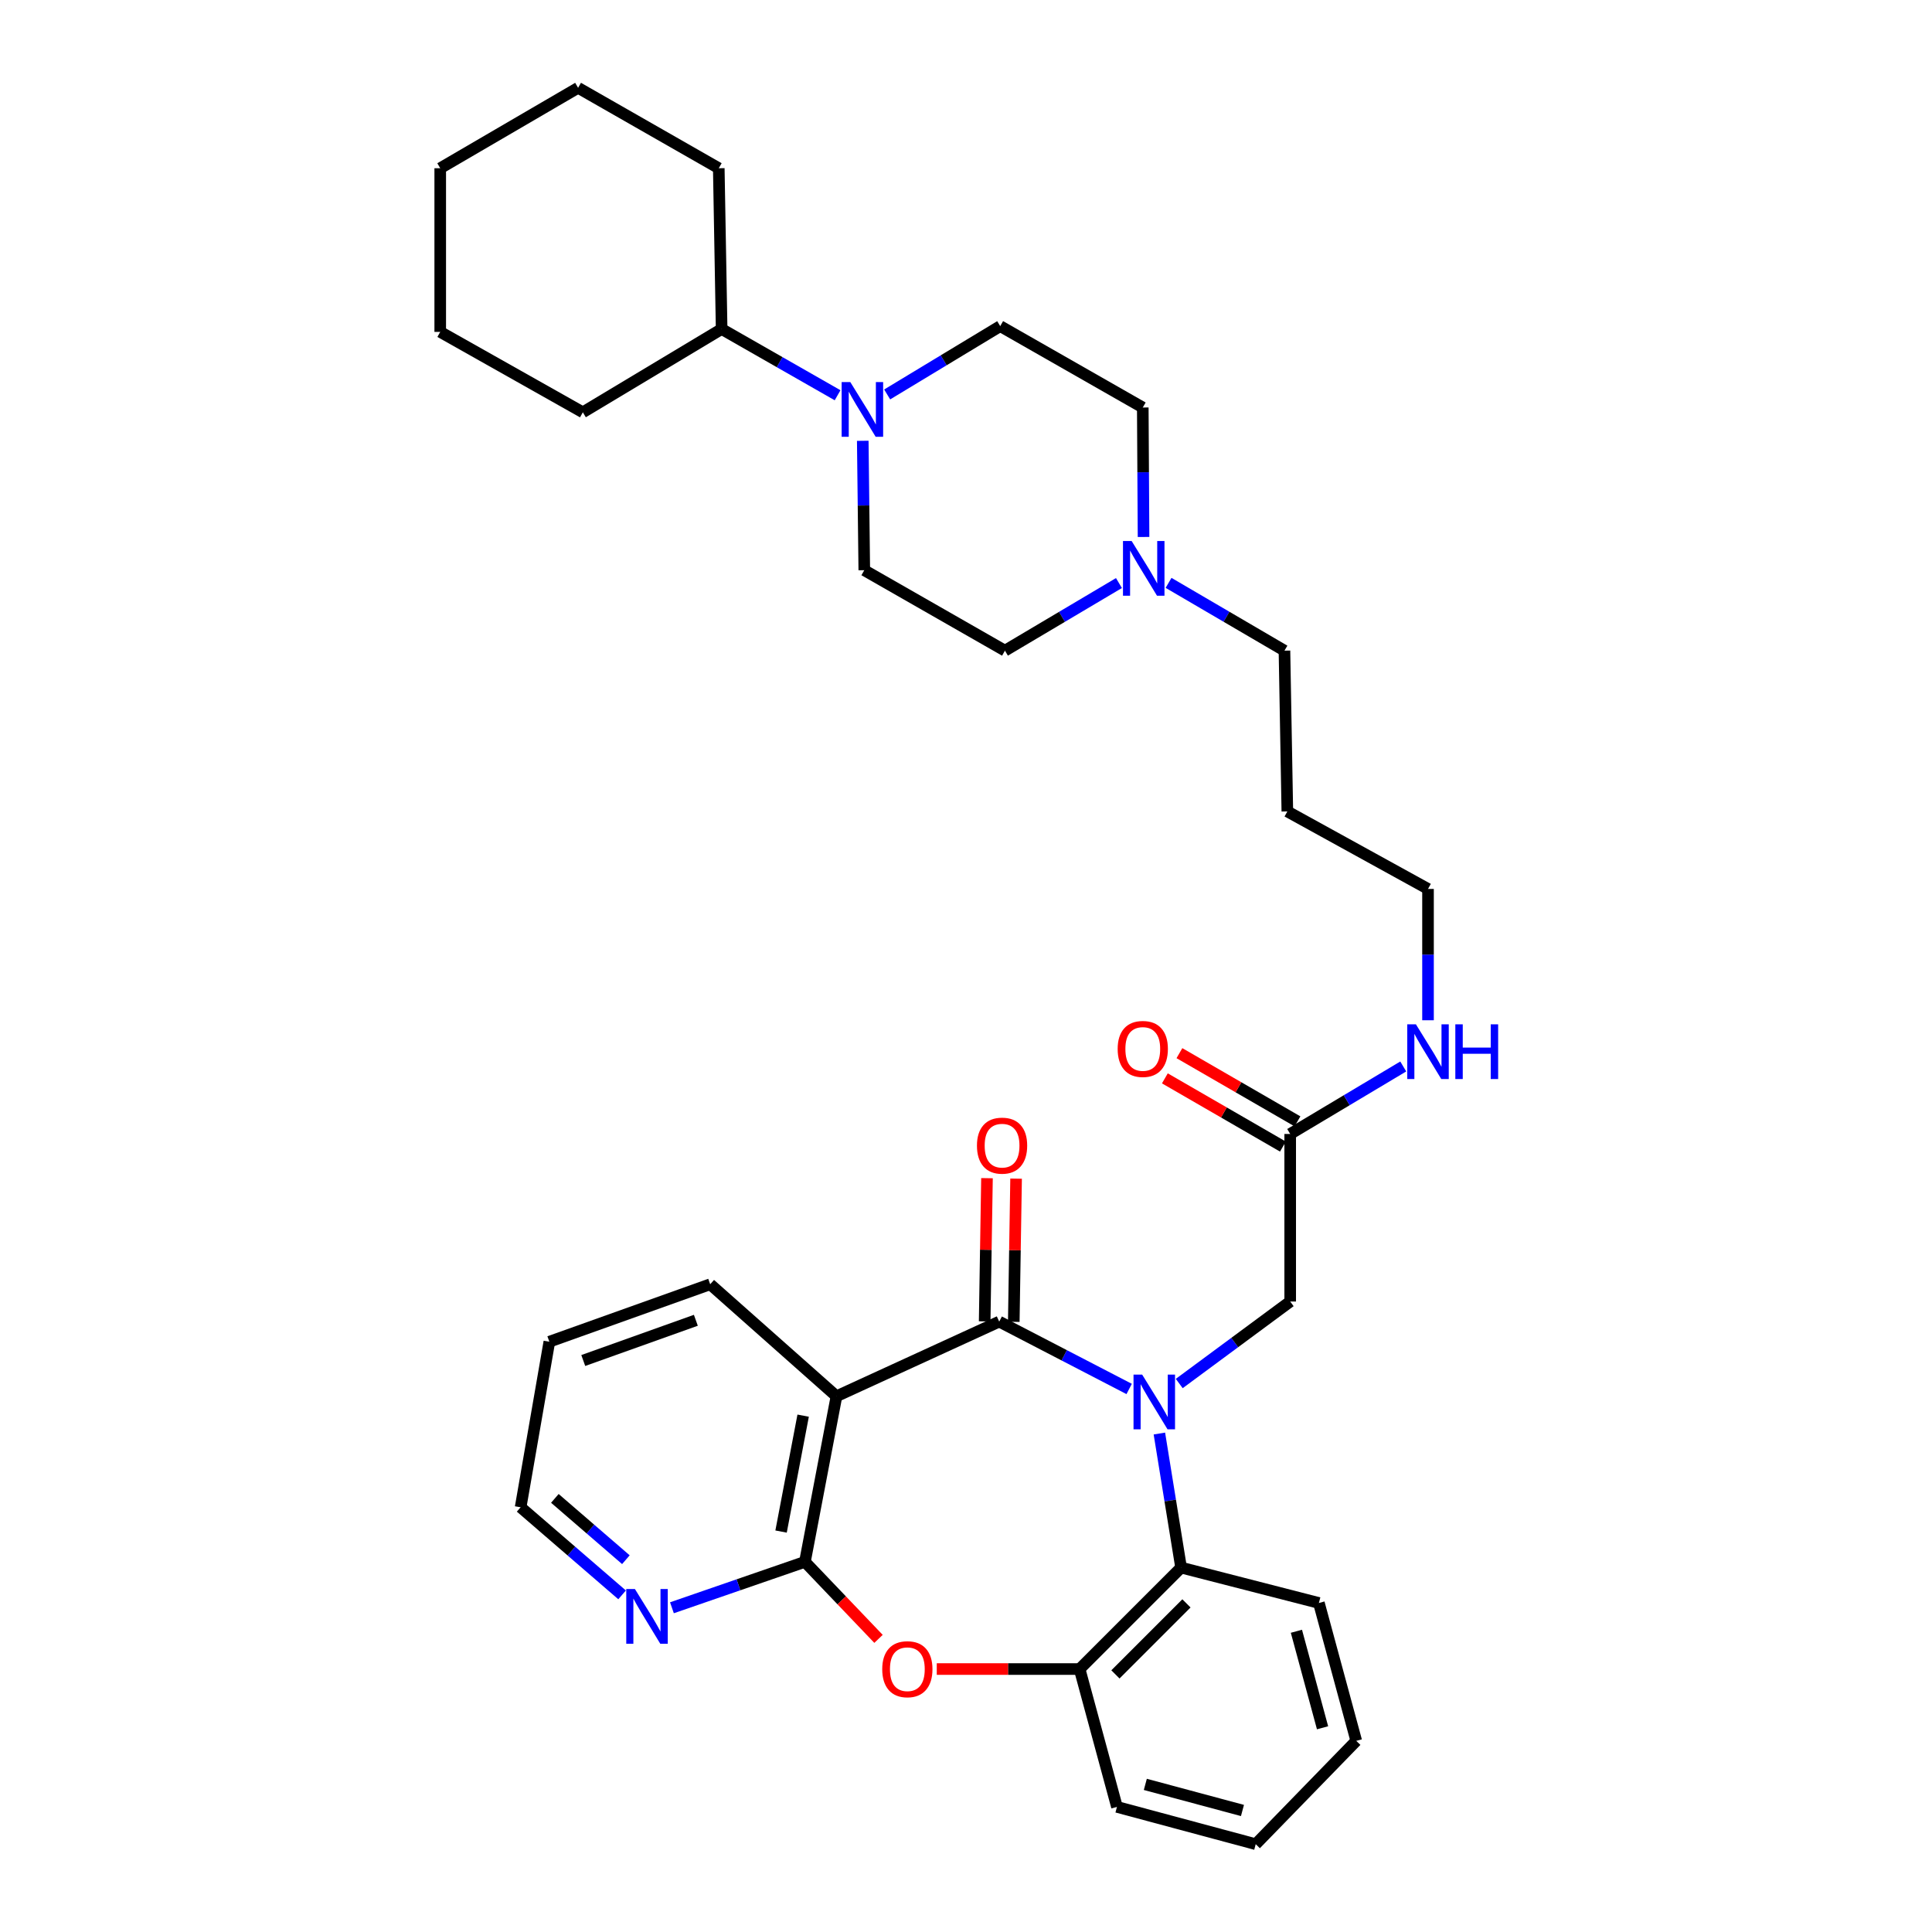 <?xml version='1.0' encoding='iso-8859-1'?>
<svg version='1.1' baseProfile='full'
              xmlns='http://www.w3.org/2000/svg'
                      xmlns:rdkit='http://www.rdkit.org/xml'
                      xmlns:xlink='http://www.w3.org/1999/xlink'
                  xml:space='preserve'
width='1000px' height='1000px' viewBox='0 0 1000 1000'>
<!-- END OF HEADER -->
<rect style='opacity:1.0;fill:#FFFFFF;stroke:none' width='1000' height='1000' x='0' y='0'> </rect>
<path class='bond-0' d='M 584.45,718.927 L 550.823,701.494' style='fill:none;fill-rule:evenodd;stroke:#0000FF;stroke-width:6px;stroke-linecap:butt;stroke-linejoin:miter;stroke-opacity:1' />
<path class='bond-0' d='M 550.823,701.494 L 517.195,684.061' style='fill:none;fill-rule:evenodd;stroke:#000000;stroke-width:6px;stroke-linecap:butt;stroke-linejoin:miter;stroke-opacity:1' />
<path class='bond-4' d='M 600.094,741.996 L 605.71,776.687' style='fill:none;fill-rule:evenodd;stroke:#0000FF;stroke-width:6px;stroke-linecap:butt;stroke-linejoin:miter;stroke-opacity:1' />
<path class='bond-4' d='M 605.71,776.687 L 611.327,811.377' style='fill:none;fill-rule:evenodd;stroke:#000000;stroke-width:6px;stroke-linecap:butt;stroke-linejoin:miter;stroke-opacity:1' />
<path class='bond-7' d='M 610.377,716.111 L 639.091,694.889' style='fill:none;fill-rule:evenodd;stroke:#0000FF;stroke-width:6px;stroke-linecap:butt;stroke-linejoin:miter;stroke-opacity:1' />
<path class='bond-7' d='M 639.091,694.889 L 667.804,673.666' style='fill:none;fill-rule:evenodd;stroke:#000000;stroke-width:6px;stroke-linecap:butt;stroke-linejoin:miter;stroke-opacity:1' />
<path class='bond-1' d='M 517.195,684.061 L 432.957,722.703' style='fill:none;fill-rule:evenodd;stroke:#000000;stroke-width:6px;stroke-linecap:butt;stroke-linejoin:miter;stroke-opacity:1' />
<path class='bond-11' d='M 524.727,684.183 L 525.326,647.122' style='fill:none;fill-rule:evenodd;stroke:#000000;stroke-width:6px;stroke-linecap:butt;stroke-linejoin:miter;stroke-opacity:1' />
<path class='bond-11' d='M 525.326,647.122 L 525.925,610.062' style='fill:none;fill-rule:evenodd;stroke:#FF0000;stroke-width:6px;stroke-linecap:butt;stroke-linejoin:miter;stroke-opacity:1' />
<path class='bond-11' d='M 509.664,683.939 L 510.263,646.879' style='fill:none;fill-rule:evenodd;stroke:#000000;stroke-width:6px;stroke-linecap:butt;stroke-linejoin:miter;stroke-opacity:1' />
<path class='bond-11' d='M 510.263,646.879 L 510.862,609.819' style='fill:none;fill-rule:evenodd;stroke:#FF0000;stroke-width:6px;stroke-linecap:butt;stroke-linejoin:miter;stroke-opacity:1' />
<path class='bond-2' d='M 432.957,722.703 L 416.628,808.406' style='fill:none;fill-rule:evenodd;stroke:#000000;stroke-width:6px;stroke-linecap:butt;stroke-linejoin:miter;stroke-opacity:1' />
<path class='bond-2' d='M 415.709,732.739 L 404.279,792.731' style='fill:none;fill-rule:evenodd;stroke:#000000;stroke-width:6px;stroke-linecap:butt;stroke-linejoin:miter;stroke-opacity:1' />
<path class='bond-19' d='M 432.957,722.703 L 367.591,664.728' style='fill:none;fill-rule:evenodd;stroke:#000000;stroke-width:6px;stroke-linecap:butt;stroke-linejoin:miter;stroke-opacity:1' />
<path class='bond-9' d='M 416.628,808.406 L 382.211,820.293' style='fill:none;fill-rule:evenodd;stroke:#000000;stroke-width:6px;stroke-linecap:butt;stroke-linejoin:miter;stroke-opacity:1' />
<path class='bond-9' d='M 382.211,820.293 L 347.794,832.18' style='fill:none;fill-rule:evenodd;stroke:#0000FF;stroke-width:6px;stroke-linecap:butt;stroke-linejoin:miter;stroke-opacity:1' />
<path class='bond-34' d='M 416.628,808.406 L 435.675,828.343' style='fill:none;fill-rule:evenodd;stroke:#000000;stroke-width:6px;stroke-linecap:butt;stroke-linejoin:miter;stroke-opacity:1' />
<path class='bond-34' d='M 435.675,828.343 L 454.722,848.28' style='fill:none;fill-rule:evenodd;stroke:#FF0000;stroke-width:6px;stroke-linecap:butt;stroke-linejoin:miter;stroke-opacity:1' />
<path class='bond-3' d='M 484.869,863.896 L 521.839,863.896' style='fill:none;fill-rule:evenodd;stroke:#FF0000;stroke-width:6px;stroke-linecap:butt;stroke-linejoin:miter;stroke-opacity:1' />
<path class='bond-3' d='M 521.839,863.896 L 558.808,863.896' style='fill:none;fill-rule:evenodd;stroke:#000000;stroke-width:6px;stroke-linecap:butt;stroke-linejoin:miter;stroke-opacity:1' />
<path class='bond-5' d='M 611.327,811.377 L 558.808,863.896' style='fill:none;fill-rule:evenodd;stroke:#000000;stroke-width:6px;stroke-linecap:butt;stroke-linejoin:miter;stroke-opacity:1' />
<path class='bond-5' d='M 614.102,829.908 L 577.339,866.671' style='fill:none;fill-rule:evenodd;stroke:#000000;stroke-width:6px;stroke-linecap:butt;stroke-linejoin:miter;stroke-opacity:1' />
<path class='bond-21' d='M 611.327,811.377 L 682.66,829.698' style='fill:none;fill-rule:evenodd;stroke:#000000;stroke-width:6px;stroke-linecap:butt;stroke-linejoin:miter;stroke-opacity:1' />
<path class='bond-23' d='M 558.808,863.896 L 578.134,935.245' style='fill:none;fill-rule:evenodd;stroke:#000000;stroke-width:6px;stroke-linecap:butt;stroke-linejoin:miter;stroke-opacity:1' />
<path class='bond-6' d='M 459.197,204.165 L 488.451,186.484' style='fill:none;fill-rule:evenodd;stroke:#0000FF;stroke-width:6px;stroke-linecap:butt;stroke-linejoin:miter;stroke-opacity:1' />
<path class='bond-6' d='M 488.451,186.484 L 517.706,168.804' style='fill:none;fill-rule:evenodd;stroke:#000000;stroke-width:6px;stroke-linecap:butt;stroke-linejoin:miter;stroke-opacity:1' />
<path class='bond-14' d='M 433.536,204.582 L 403.526,187.442' style='fill:none;fill-rule:evenodd;stroke:#0000FF;stroke-width:6px;stroke-linecap:butt;stroke-linejoin:miter;stroke-opacity:1' />
<path class='bond-14' d='M 403.526,187.442 L 373.517,170.302' style='fill:none;fill-rule:evenodd;stroke:#000000;stroke-width:6px;stroke-linecap:butt;stroke-linejoin:miter;stroke-opacity:1' />
<path class='bond-37' d='M 446.564,228.156 L 446.958,261.648' style='fill:none;fill-rule:evenodd;stroke:#0000FF;stroke-width:6px;stroke-linecap:butt;stroke-linejoin:miter;stroke-opacity:1' />
<path class='bond-37' d='M 446.958,261.648 L 447.352,295.141' style='fill:none;fill-rule:evenodd;stroke:#000000;stroke-width:6px;stroke-linecap:butt;stroke-linejoin:miter;stroke-opacity:1' />
<path class='bond-10' d='M 667.804,673.666 L 667.804,586.942' style='fill:none;fill-rule:evenodd;stroke:#000000;stroke-width:6px;stroke-linecap:butt;stroke-linejoin:miter;stroke-opacity:1' />
<path class='bond-8' d='M 604.843,301.693 L 634.838,319.236' style='fill:none;fill-rule:evenodd;stroke:#0000FF;stroke-width:6px;stroke-linecap:butt;stroke-linejoin:miter;stroke-opacity:1' />
<path class='bond-8' d='M 634.838,319.236 L 664.833,336.779' style='fill:none;fill-rule:evenodd;stroke:#000000;stroke-width:6px;stroke-linecap:butt;stroke-linejoin:miter;stroke-opacity:1' />
<path class='bond-16' d='M 579.165,301.786 L 549.662,319.282' style='fill:none;fill-rule:evenodd;stroke:#0000FF;stroke-width:6px;stroke-linecap:butt;stroke-linejoin:miter;stroke-opacity:1' />
<path class='bond-16' d='M 549.662,319.282 L 520.158,336.779' style='fill:none;fill-rule:evenodd;stroke:#000000;stroke-width:6px;stroke-linecap:butt;stroke-linejoin:miter;stroke-opacity:1' />
<path class='bond-17' d='M 591.897,277.937 L 591.698,244.432' style='fill:none;fill-rule:evenodd;stroke:#0000FF;stroke-width:6px;stroke-linecap:butt;stroke-linejoin:miter;stroke-opacity:1' />
<path class='bond-17' d='M 591.698,244.432 L 591.5,210.927' style='fill:none;fill-rule:evenodd;stroke:#000000;stroke-width:6px;stroke-linecap:butt;stroke-linejoin:miter;stroke-opacity:1' />
<path class='bond-36' d='M 321.991,825.499 L 295.734,802.829' style='fill:none;fill-rule:evenodd;stroke:#0000FF;stroke-width:6px;stroke-linecap:butt;stroke-linejoin:miter;stroke-opacity:1' />
<path class='bond-36' d='M 295.734,802.829 L 269.476,780.159' style='fill:none;fill-rule:evenodd;stroke:#000000;stroke-width:6px;stroke-linecap:butt;stroke-linejoin:miter;stroke-opacity:1' />
<path class='bond-36' d='M 323.959,807.295 L 305.579,791.426' style='fill:none;fill-rule:evenodd;stroke:#0000FF;stroke-width:6px;stroke-linecap:butt;stroke-linejoin:miter;stroke-opacity:1' />
<path class='bond-36' d='M 305.579,791.426 L 287.198,775.557' style='fill:none;fill-rule:evenodd;stroke:#000000;stroke-width:6px;stroke-linecap:butt;stroke-linejoin:miter;stroke-opacity:1' />
<path class='bond-15' d='M 671.572,580.42 L 641.022,562.767' style='fill:none;fill-rule:evenodd;stroke:#000000;stroke-width:6px;stroke-linecap:butt;stroke-linejoin:miter;stroke-opacity:1' />
<path class='bond-15' d='M 641.022,562.767 L 610.471,545.114' style='fill:none;fill-rule:evenodd;stroke:#FF0000;stroke-width:6px;stroke-linecap:butt;stroke-linejoin:miter;stroke-opacity:1' />
<path class='bond-15' d='M 664.035,593.464 L 633.485,575.811' style='fill:none;fill-rule:evenodd;stroke:#000000;stroke-width:6px;stroke-linecap:butt;stroke-linejoin:miter;stroke-opacity:1' />
<path class='bond-15' d='M 633.485,575.811 L 602.934,558.158' style='fill:none;fill-rule:evenodd;stroke:#FF0000;stroke-width:6px;stroke-linecap:butt;stroke-linejoin:miter;stroke-opacity:1' />
<path class='bond-18' d='M 667.804,586.942 L 697.062,569.472' style='fill:none;fill-rule:evenodd;stroke:#000000;stroke-width:6px;stroke-linecap:butt;stroke-linejoin:miter;stroke-opacity:1' />
<path class='bond-18' d='M 697.062,569.472 L 726.32,552.003' style='fill:none;fill-rule:evenodd;stroke:#0000FF;stroke-width:6px;stroke-linecap:butt;stroke-linejoin:miter;stroke-opacity:1' />
<path class='bond-12' d='M 447.352,295.141 L 520.158,336.779' style='fill:none;fill-rule:evenodd;stroke:#000000;stroke-width:6px;stroke-linecap:butt;stroke-linejoin:miter;stroke-opacity:1' />
<path class='bond-13' d='M 517.706,168.804 L 591.5,210.927' style='fill:none;fill-rule:evenodd;stroke:#000000;stroke-width:6px;stroke-linecap:butt;stroke-linejoin:miter;stroke-opacity:1' />
<path class='bond-26' d='M 373.517,170.302 L 372.036,87.076' style='fill:none;fill-rule:evenodd;stroke:#000000;stroke-width:6px;stroke-linecap:butt;stroke-linejoin:miter;stroke-opacity:1' />
<path class='bond-27' d='M 373.517,170.302 L 301.682,213.413' style='fill:none;fill-rule:evenodd;stroke:#000000;stroke-width:6px;stroke-linecap:butt;stroke-linejoin:miter;stroke-opacity:1' />
<path class='bond-25' d='M 739.137,528.084 L 739.137,494.097' style='fill:none;fill-rule:evenodd;stroke:#0000FF;stroke-width:6px;stroke-linecap:butt;stroke-linejoin:miter;stroke-opacity:1' />
<path class='bond-25' d='M 739.137,494.097 L 739.137,460.111' style='fill:none;fill-rule:evenodd;stroke:#000000;stroke-width:6px;stroke-linecap:butt;stroke-linejoin:miter;stroke-opacity:1' />
<path class='bond-28' d='M 367.591,664.728 L 284.34,694.473' style='fill:none;fill-rule:evenodd;stroke:#000000;stroke-width:6px;stroke-linecap:butt;stroke-linejoin:miter;stroke-opacity:1' />
<path class='bond-28' d='M 360.172,683.376 L 301.897,704.198' style='fill:none;fill-rule:evenodd;stroke:#000000;stroke-width:6px;stroke-linecap:butt;stroke-linejoin:miter;stroke-opacity:1' />
<path class='bond-20' d='M 664.833,336.779 L 666.323,419.996' style='fill:none;fill-rule:evenodd;stroke:#000000;stroke-width:6px;stroke-linecap:butt;stroke-linejoin:miter;stroke-opacity:1' />
<path class='bond-29' d='M 682.66,829.698 L 701.993,901.065' style='fill:none;fill-rule:evenodd;stroke:#000000;stroke-width:6px;stroke-linecap:butt;stroke-linejoin:miter;stroke-opacity:1' />
<path class='bond-29' d='M 671.019,844.342 L 684.552,894.299' style='fill:none;fill-rule:evenodd;stroke:#000000;stroke-width:6px;stroke-linecap:butt;stroke-linejoin:miter;stroke-opacity:1' />
<path class='bond-22' d='M 666.323,419.996 L 739.137,460.111' style='fill:none;fill-rule:evenodd;stroke:#000000;stroke-width:6px;stroke-linecap:butt;stroke-linejoin:miter;stroke-opacity:1' />
<path class='bond-35' d='M 578.134,935.245 L 649.96,954.545' style='fill:none;fill-rule:evenodd;stroke:#000000;stroke-width:6px;stroke-linecap:butt;stroke-linejoin:miter;stroke-opacity:1' />
<path class='bond-35' d='M 592.817,923.592 L 643.096,937.101' style='fill:none;fill-rule:evenodd;stroke:#000000;stroke-width:6px;stroke-linecap:butt;stroke-linejoin:miter;stroke-opacity:1' />
<path class='bond-24' d='M 269.476,780.159 L 284.34,694.473' style='fill:none;fill-rule:evenodd;stroke:#000000;stroke-width:6px;stroke-linecap:butt;stroke-linejoin:miter;stroke-opacity:1' />
<path class='bond-32' d='M 372.036,87.076 L 299.221,45.455' style='fill:none;fill-rule:evenodd;stroke:#000000;stroke-width:6px;stroke-linecap:butt;stroke-linejoin:miter;stroke-opacity:1' />
<path class='bond-31' d='M 301.682,213.413 L 227.863,171.792' style='fill:none;fill-rule:evenodd;stroke:#000000;stroke-width:6px;stroke-linecap:butt;stroke-linejoin:miter;stroke-opacity:1' />
<path class='bond-30' d='M 701.993,901.065 L 649.96,954.545' style='fill:none;fill-rule:evenodd;stroke:#000000;stroke-width:6px;stroke-linecap:butt;stroke-linejoin:miter;stroke-opacity:1' />
<path class='bond-33' d='M 227.863,171.792 L 227.863,87.076' style='fill:none;fill-rule:evenodd;stroke:#000000;stroke-width:6px;stroke-linecap:butt;stroke-linejoin:miter;stroke-opacity:1' />
<path class='bond-38' d='M 299.221,45.455 L 227.863,87.076' style='fill:none;fill-rule:evenodd;stroke:#000000;stroke-width:6px;stroke-linecap:butt;stroke-linejoin:miter;stroke-opacity:1' />
<path  class='atom-0' d='M 591.19 711.506
L 600.47 726.506
Q 601.39 727.986, 602.87 730.666
Q 604.35 733.346, 604.43 733.506
L 604.43 711.506
L 608.19 711.506
L 608.19 739.826
L 604.31 739.826
L 594.35 723.426
Q 593.19 721.506, 591.95 719.306
Q 590.75 717.106, 590.39 716.426
L 590.39 739.826
L 586.71 739.826
L 586.71 711.506
L 591.19 711.506
' fill='#0000FF'/>
<path  class='atom-4' d='M 456.64 863.976
Q 456.64 857.176, 460 853.376
Q 463.36 849.576, 469.64 849.576
Q 475.92 849.576, 479.28 853.376
Q 482.64 857.176, 482.64 863.976
Q 482.64 870.856, 479.24 874.776
Q 475.84 878.656, 469.64 878.656
Q 463.4 878.656, 460 874.776
Q 456.64 870.896, 456.64 863.976
M 469.64 875.456
Q 473.96 875.456, 476.28 872.576
Q 478.64 869.656, 478.64 863.976
Q 478.64 858.416, 476.28 855.616
Q 473.96 852.776, 469.64 852.776
Q 465.32 852.776, 462.96 855.576
Q 460.64 858.376, 460.64 863.976
Q 460.64 869.696, 462.96 872.576
Q 465.32 875.456, 469.64 875.456
' fill='#FF0000'/>
<path  class='atom-7' d='M 440.113 197.755
L 449.393 212.755
Q 450.313 214.235, 451.793 216.915
Q 453.273 219.595, 453.353 219.755
L 453.353 197.755
L 457.113 197.755
L 457.113 226.075
L 453.233 226.075
L 443.273 209.675
Q 442.113 207.755, 440.873 205.555
Q 439.673 203.355, 439.313 202.675
L 439.313 226.075
L 435.633 226.075
L 435.633 197.755
L 440.113 197.755
' fill='#0000FF'/>
<path  class='atom-9' d='M 585.733 280.018
L 595.013 295.018
Q 595.933 296.498, 597.413 299.178
Q 598.893 301.858, 598.973 302.018
L 598.973 280.018
L 602.733 280.018
L 602.733 308.338
L 598.853 308.338
L 588.893 291.938
Q 587.733 290.018, 586.493 287.818
Q 585.293 285.618, 584.933 284.938
L 584.933 308.338
L 581.253 308.338
L 581.253 280.018
L 585.733 280.018
' fill='#0000FF'/>
<path  class='atom-10' d='M 328.632 822.476
L 337.912 837.476
Q 338.832 838.956, 340.312 841.636
Q 341.792 844.316, 341.872 844.476
L 341.872 822.476
L 345.632 822.476
L 345.632 850.796
L 341.752 850.796
L 331.792 834.396
Q 330.632 832.476, 329.392 830.276
Q 328.192 828.076, 327.832 827.396
L 327.832 850.796
L 324.152 850.796
L 324.152 822.476
L 328.632 822.476
' fill='#0000FF'/>
<path  class='atom-12' d='M 505.668 592.981
Q 505.668 586.181, 509.028 582.381
Q 512.388 578.581, 518.668 578.581
Q 524.948 578.581, 528.308 582.381
Q 531.668 586.181, 531.668 592.981
Q 531.668 599.861, 528.268 603.781
Q 524.868 607.661, 518.668 607.661
Q 512.428 607.661, 509.028 603.781
Q 505.668 599.901, 505.668 592.981
M 518.668 604.461
Q 522.988 604.461, 525.308 601.581
Q 527.668 598.661, 527.668 592.981
Q 527.668 587.421, 525.308 584.621
Q 522.988 581.781, 518.668 581.781
Q 514.348 581.781, 511.988 584.581
Q 509.668 587.381, 509.668 592.981
Q 509.668 598.701, 511.988 601.581
Q 514.348 604.461, 518.668 604.461
' fill='#FF0000'/>
<path  class='atom-16' d='M 578.5 542.932
Q 578.5 536.132, 581.86 532.332
Q 585.22 528.532, 591.5 528.532
Q 597.78 528.532, 601.14 532.332
Q 604.5 536.132, 604.5 542.932
Q 604.5 549.812, 601.1 553.732
Q 597.7 557.612, 591.5 557.612
Q 585.26 557.612, 581.86 553.732
Q 578.5 549.852, 578.5 542.932
M 591.5 554.412
Q 595.82 554.412, 598.14 551.532
Q 600.5 548.612, 600.5 542.932
Q 600.5 537.372, 598.14 534.572
Q 595.82 531.732, 591.5 531.732
Q 587.18 531.732, 584.82 534.532
Q 582.5 537.332, 582.5 542.932
Q 582.5 548.652, 584.82 551.532
Q 587.18 554.412, 591.5 554.412
' fill='#FF0000'/>
<path  class='atom-19' d='M 732.877 530.19
L 742.157 545.19
Q 743.077 546.67, 744.557 549.35
Q 746.037 552.03, 746.117 552.19
L 746.117 530.19
L 749.877 530.19
L 749.877 558.51
L 745.997 558.51
L 736.037 542.11
Q 734.877 540.19, 733.637 537.99
Q 732.437 535.79, 732.077 535.11
L 732.077 558.51
L 728.397 558.51
L 728.397 530.19
L 732.877 530.19
' fill='#0000FF'/>
<path  class='atom-19' d='M 753.277 530.19
L 757.117 530.19
L 757.117 542.23
L 771.597 542.23
L 771.597 530.19
L 775.437 530.19
L 775.437 558.51
L 771.597 558.51
L 771.597 545.43
L 757.117 545.43
L 757.117 558.51
L 753.277 558.51
L 753.277 530.19
' fill='#0000FF'/>
</svg>
